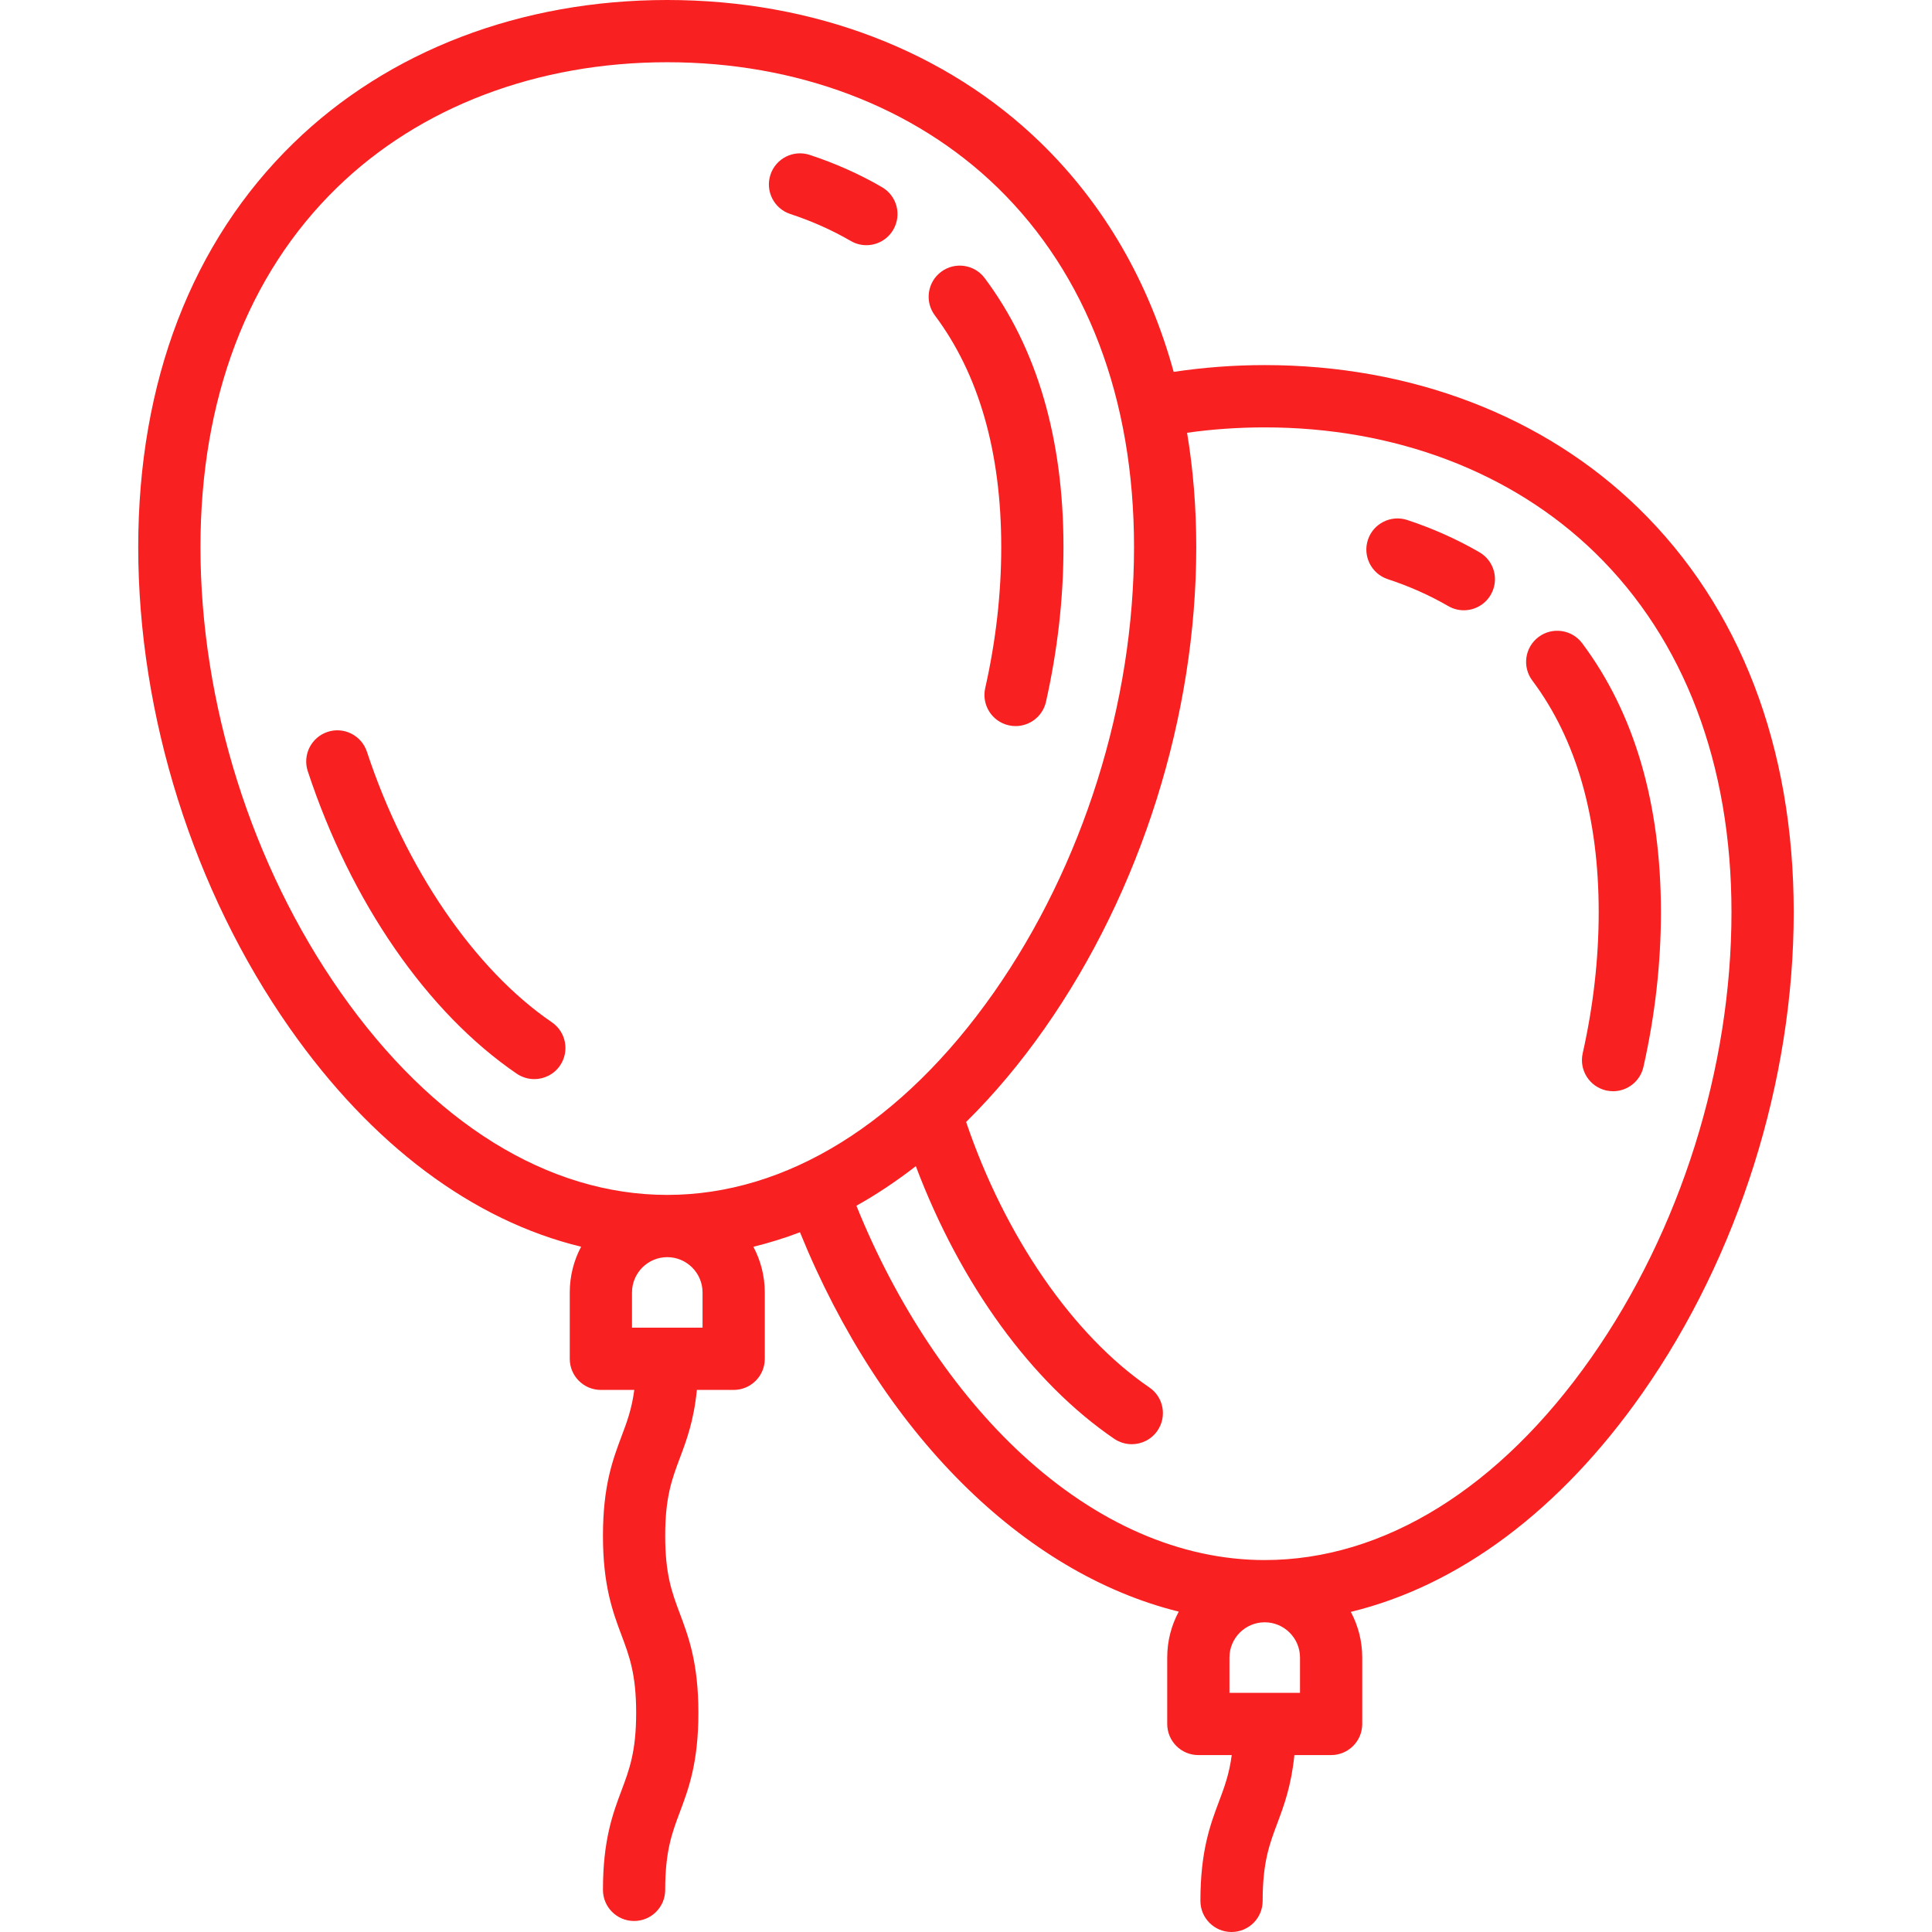 <?xml version="1.0" encoding="UTF-8"?> <svg xmlns="http://www.w3.org/2000/svg" width="33" height="33" viewBox="0 0 33 33" fill="none"><g clip-path="url(#clip0_75_1420)"><path d="M13.498 3.655C13.866 3.776 14.214 3.931 14.532 4.116C14.616 4.165 14.708 4.188 14.798 4.188C14.982 4.188 15.16 4.093 15.258 3.923C15.406 3.669 15.319 3.344 15.065 3.197C14.684 2.975 14.268 2.79 13.831 2.646C13.553 2.554 13.252 2.705 13.16 2.984C13.068 3.263 13.22 3.563 13.498 3.655Z" fill="#F82020"></path><path d="M17.102 9.345C17.102 10.138 17.01 10.948 16.828 11.754C16.764 12.04 16.944 12.325 17.23 12.389C17.269 12.398 17.309 12.402 17.347 12.402C17.59 12.402 17.81 12.235 17.866 11.988C18.064 11.106 18.165 10.217 18.165 9.345C18.165 7.489 17.712 5.943 16.819 4.75C16.643 4.515 16.31 4.467 16.075 4.643C15.84 4.819 15.792 5.152 15.968 5.387C16.721 6.392 17.102 7.724 17.102 9.345Z" fill="#F82020"></path><path d="M9.426 17.461C8.106 16.56 6.924 14.832 6.267 12.84C6.175 12.561 5.874 12.409 5.596 12.501C5.317 12.593 5.165 12.894 5.257 13.173C5.996 15.413 7.298 17.296 8.827 18.34C8.919 18.402 9.023 18.432 9.126 18.432C9.296 18.432 9.463 18.351 9.566 18.2C9.731 17.957 9.669 17.627 9.426 17.461Z" fill="#F82020"></path><path d="M27.987 8.68C26.369 7.104 24.101 6.236 21.602 6.236C21.075 6.236 20.554 6.276 20.047 6.352C19.626 4.82 18.862 3.497 17.782 2.444C16.163 0.868 13.896 0 11.397 0C8.898 0 6.631 0.868 5.013 2.444C3.278 4.133 2.361 6.52 2.361 9.345C2.361 12.222 3.304 15.217 4.949 17.562C6.35 19.561 8.08 20.847 9.926 21.295C9.802 21.528 9.732 21.794 9.732 22.076V23.21C9.732 23.503 9.97 23.741 10.263 23.741H10.834C10.791 24.068 10.708 24.29 10.616 24.534C10.467 24.93 10.299 25.38 10.299 26.232C10.299 27.084 10.467 27.534 10.616 27.931C10.75 28.288 10.866 28.597 10.866 29.256C10.866 29.916 10.75 30.225 10.616 30.582C10.467 30.979 10.299 31.428 10.299 32.281C10.299 32.574 10.537 32.812 10.83 32.812C11.124 32.812 11.362 32.574 11.362 32.281C11.362 31.621 11.477 31.313 11.611 30.955C11.76 30.559 11.929 30.109 11.929 29.256C11.929 28.404 11.76 27.954 11.611 27.558C11.477 27.2 11.362 26.892 11.362 26.232C11.362 25.573 11.477 25.265 11.611 24.908C11.726 24.603 11.851 24.267 11.903 23.741H12.531C12.825 23.741 13.063 23.503 13.063 23.21V22.076C13.063 21.794 12.992 21.528 12.868 21.296C13.136 21.23 13.401 21.148 13.664 21.048C15.06 24.482 17.482 26.872 20.134 27.528C20.008 27.762 19.937 28.029 19.937 28.312V29.446C19.937 29.74 20.175 29.978 20.468 29.978H21.039C20.996 30.305 20.913 30.526 20.821 30.771C20.672 31.167 20.504 31.617 20.504 32.469C20.504 32.762 20.742 33 21.035 33C21.329 33 21.567 32.762 21.567 32.469C21.567 31.809 21.683 31.501 21.817 31.144C21.931 30.84 22.056 30.503 22.109 29.978H22.736C23.03 29.978 23.268 29.74 23.268 29.446V28.312C23.268 28.03 23.197 27.765 23.073 27.532C24.92 27.084 26.649 25.798 28.051 23.799C29.695 21.454 30.638 18.459 30.638 15.582C30.638 12.756 29.721 10.37 27.987 8.68ZM5.819 16.952C4.297 14.782 3.424 12.009 3.424 9.345C3.424 6.813 4.23 4.69 5.755 3.206C7.173 1.824 9.177 1.063 11.397 1.063C13.617 1.063 15.621 1.824 17.04 3.205C18.564 4.69 19.37 6.813 19.37 9.345C19.37 12.009 18.497 14.782 16.976 16.952C15.412 19.182 13.431 20.41 11.397 20.41C9.364 20.41 7.383 19.182 5.819 16.952ZM12 22.076V22.678H10.795V22.076C10.795 21.744 11.065 21.473 11.397 21.473C11.729 21.473 12 21.744 12 22.076ZM22.205 28.312V28.915H21V28.312C21 27.98 21.27 27.71 21.602 27.71C21.934 27.71 22.205 27.98 22.205 28.312ZM27.181 23.188C25.617 25.419 23.636 26.647 21.602 26.647C20.169 26.647 18.735 26.022 17.455 24.841C16.304 23.779 15.308 22.28 14.628 20.595C14.975 20.401 15.313 20.175 15.643 19.919C16.404 21.934 17.62 23.613 19.032 24.576C19.124 24.638 19.228 24.668 19.331 24.668C19.501 24.668 19.668 24.587 19.771 24.436C19.936 24.194 19.874 23.863 19.631 23.698C18.33 22.81 17.165 21.12 16.502 19.164C16.976 18.696 17.426 18.162 17.846 17.562C19.49 15.217 20.433 12.222 20.433 9.345C20.433 8.668 20.38 8.016 20.276 7.392C20.708 7.331 21.152 7.3 21.602 7.3C23.823 7.3 25.826 8.06 27.245 9.442C28.769 10.927 29.575 13.05 29.575 15.582C29.575 18.246 28.702 21.018 27.181 23.188Z" fill="#F82020"></path><path d="M27.024 10.986C26.848 10.752 26.515 10.704 26.28 10.88C26.045 11.056 25.997 11.389 26.173 11.624C26.926 12.629 27.307 13.96 27.307 15.582C27.307 16.374 27.215 17.185 27.034 17.99C26.969 18.277 27.149 18.561 27.435 18.626C27.475 18.634 27.514 18.639 27.553 18.639C27.796 18.639 28.015 18.471 28.071 18.224C28.27 17.342 28.37 16.453 28.37 15.582C28.37 13.725 27.917 12.179 27.024 10.986Z" fill="#F82020"></path><path d="M25.27 9.433C24.889 9.212 24.474 9.026 24.037 8.882C23.758 8.79 23.457 8.942 23.365 9.22C23.273 9.499 23.425 9.8 23.703 9.892C24.071 10.013 24.419 10.168 24.737 10.352C24.821 10.401 24.913 10.424 25.003 10.424C25.186 10.424 25.365 10.329 25.463 10.159C25.611 9.906 25.524 9.58 25.27 9.433Z" fill="#F82020"></path></g><defs><clipPath id="clip0_75_1420"><rect width="33" height="33" fill="white"></rect></clipPath></defs></svg> 